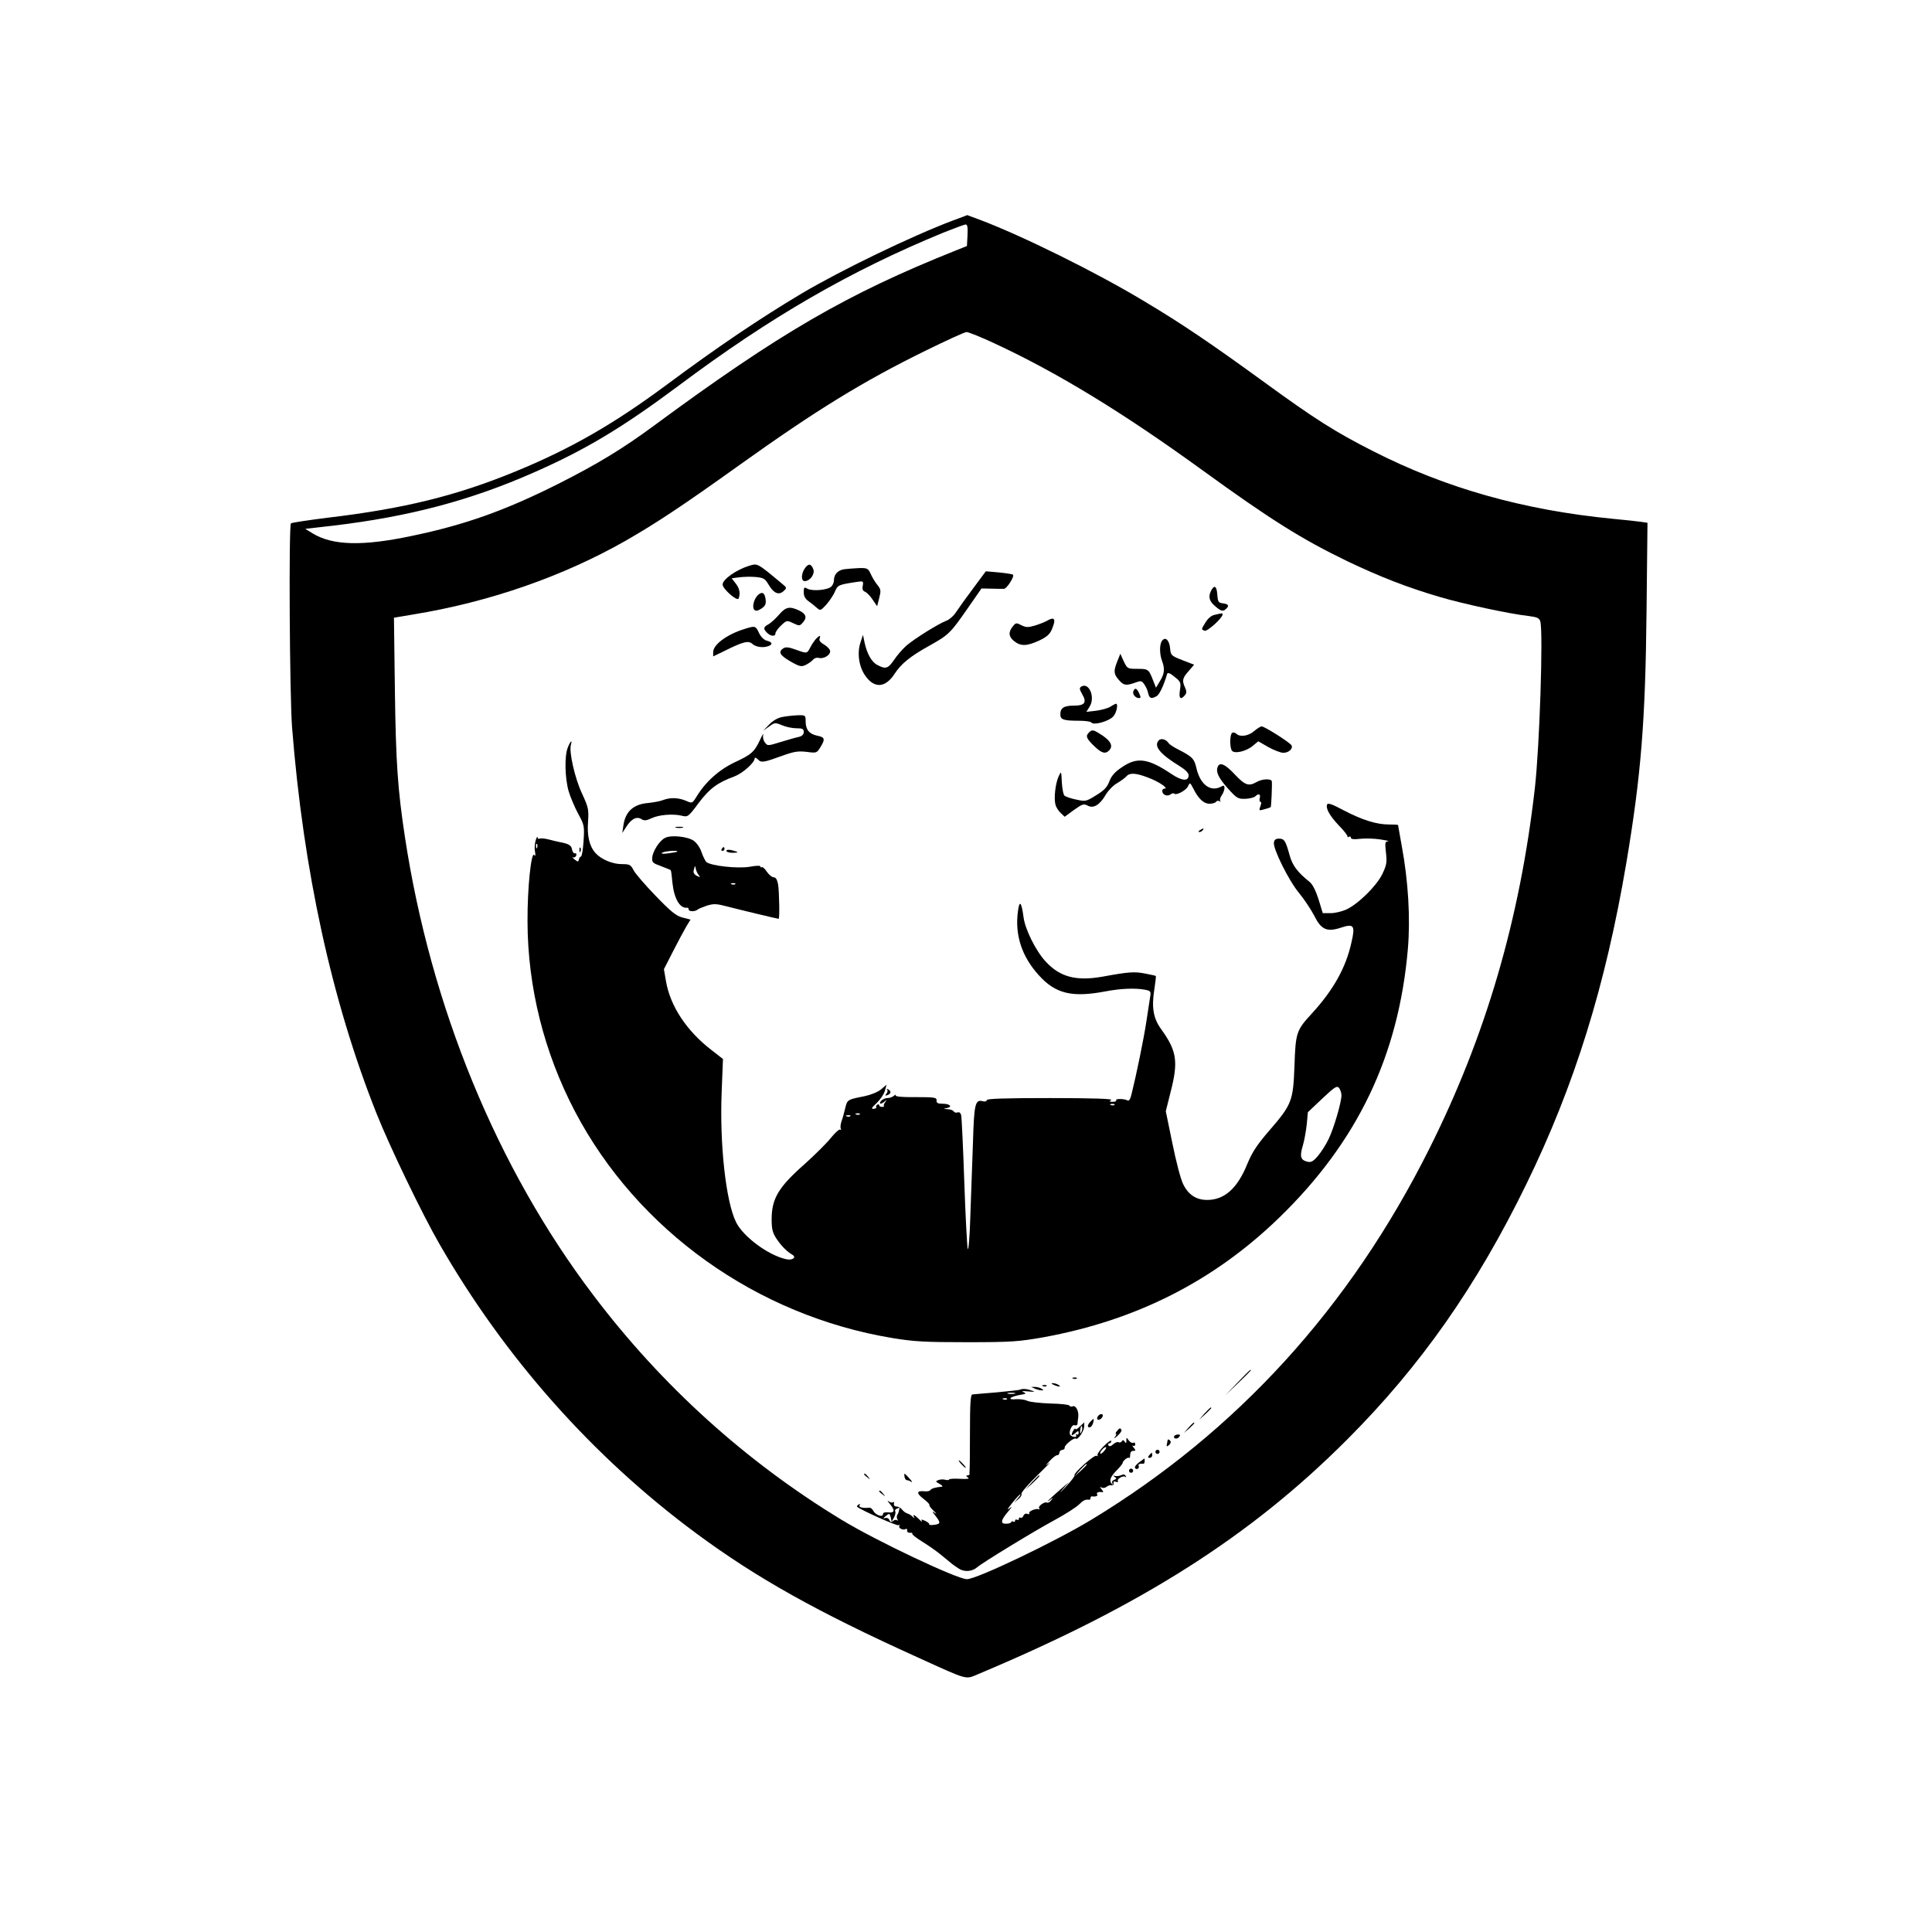 <?xml version="1.0" standalone="no"?>
<!DOCTYPE svg PUBLIC "-//W3C//DTD SVG 20010904//EN"
 "http://www.w3.org/TR/2001/REC-SVG-20010904/DTD/svg10.dtd">
<svg version="1.0" xmlns="http://www.w3.org/2000/svg"
 width="1024pt" height="1024pt" viewBox="0 0 1024 1024"
 preserveAspectRatio="xMidYMid meet">
<g transform="translate(0,1024) scale(0.1,-0.1)"
fill="#000000" stroke="none">
<path d="M5050 9071 c-218 -82 -594 -264 -800 -386 -223 -133 -447 -284 -720
-487 -278 -206 -506 -337 -798 -457 -314 -129 -591 -197 -995 -245 -103 -13
-191 -26 -195 -30 -12 -13 -7 -908 6 -1081 60 -760 210 -1449 447 -2045 67
-170 244 -538 335 -695 345 -600 812 -1127 1360 -1532 319 -236 640 -416 1175
-658 273 -124 250 -117 320 -88 865 363 1443 730 1955 1243 388 388 687 814
950 1354 256 524 420 1053 530 1703 78 464 101 750 107 1335 l5 467 -33 5
c-19 3 -86 10 -149 16 -474 46 -887 162 -1275 360 -197 100 -306 169 -571 362
-282 205 -439 312 -644 434 -251 151 -641 344 -869 430 -35 13 -64 24 -65 24
0 -1 -35 -14 -76 -29z m78 -78 l-3 -57 -60 -24 c-574 -229 -933 -437 -1600
-929 -164 -121 -299 -203 -505 -307 -285 -143 -496 -218 -780 -277 -261 -55
-418 -50 -523 14 l-39 24 149 17 c403 48 728 134 1063 282 273 120 468 237
766 459 486 364 912 610 1404 812 58 23 111 43 118 43 10 0 12 -15 10 -57z
m145 -574 c326 -151 675 -363 1097 -669 364 -264 528 -367 772 -485 172 -82
317 -139 492 -190 122 -36 368 -89 468 -100 46 -6 57 -11 62 -29 16 -58 -4
-666 -29 -884 -79 -694 -261 -1316 -560 -1912 -421 -841 -1019 -1497 -1789
-1964 -193 -117 -609 -316 -661 -316 -52 0 -483 204 -665 315 -507 308 -953
711 -1315 1190 -511 674 -862 1528 -999 2430 -38 250 -48 395 -53 776 l-5 385
101 17 c405 66 795 202 1127 391 164 94 304 187 603 401 407 291 654 443 986
606 110 54 208 99 218 99 10 0 78 -27 150 -61z"/>
<path d="M3970 7241 c-68 -21 -140 -72 -140 -99 0 -23 78 -92 85 -74 10 27 5
54 -16 80 l-21 27 39 5 c21 3 60 4 86 2 43 -4 51 -8 69 -38 28 -48 54 -60 80
-38 20 18 19 19 -9 42 -131 109 -127 107 -173 93z"/>
<path d="M4266 7228 c-20 -29 -21 -68 -1 -68 28 0 55 37 46 62 -11 31 -26 33
-45 6z"/>
<path d="M4475 7223 c-34 -5 -55 -27 -55 -59 0 -12 -7 -27 -15 -34 -21 -18
-98 -24 -124 -11 -19 11 -21 9 -21 -18 0 -21 8 -35 26 -48 14 -10 34 -26 44
-35 18 -16 20 -15 51 19 17 20 38 51 45 69 14 33 19 35 110 49 40 6 41 6 37
-19 -4 -18 0 -28 11 -32 10 -4 28 -22 41 -42 l24 -35 11 43 c10 39 9 46 -9 69
-12 14 -28 41 -36 59 -14 30 -18 32 -63 31 -26 -1 -60 -4 -77 -6z"/>
<path d="M5159 7123 c-36 -48 -77 -105 -90 -125 -13 -21 -37 -42 -53 -48 -39
-14 -171 -96 -213 -133 -19 -17 -48 -50 -64 -74 -32 -47 -45 -51 -88 -28 -31
15 -56 60 -69 121 l-8 39 -13 -39 c-19 -56 -9 -128 24 -176 48 -70 107 -67
156 8 36 55 84 94 189 152 98 55 108 65 197 193 l75 108 51 -1 c29 -1 59 -1
68 -1 16 1 57 66 48 75 -3 3 -36 8 -75 12 l-69 6 -66 -89z"/>
<path d="M6420 7111 c-16 -30 -12 -54 13 -77 35 -32 47 -37 62 -24 22 18 18
28 -12 32 -25 3 -28 7 -31 46 -3 45 -15 54 -32 23z"/>
<path d="M4016 7085 c-21 -22 -31 -64 -18 -77 8 -8 18 -6 37 6 21 14 26 24 23
48 -4 37 -19 45 -42 23z"/>
<path d="M4128 6981 c-18 -21 -43 -43 -55 -50 -27 -14 -29 -24 -7 -45 19 -19
44 -21 44 -3 0 7 13 26 30 42 30 28 30 28 64 12 32 -15 35 -15 50 2 25 27 19
47 -18 65 -51 24 -71 20 -108 -23z"/>
<path d="M6437 6981 c-16 -3 -35 -19 -47 -39 -24 -39 -24 -38 -5 -45 13 -6 95
68 95 86 0 8 -2 8 -43 -2z"/>
<path d="M5546 6948 c-11 -6 -39 -17 -62 -24 -35 -10 -46 -10 -70 2 -27 14
-30 14 -46 -6 -25 -31 -22 -55 8 -79 35 -27 67 -26 132 4 40 19 56 33 67 59
24 57 15 70 -29 44z"/>
<path d="M3945 6906 c-93 -29 -165 -83 -165 -122 l0 -23 58 28 c102 51 129 57
150 38 19 -17 57 -22 86 -11 23 9 19 21 -9 28 -16 4 -32 20 -42 41 -18 39 -21
39 -78 21z"/>
<path d="M4325 6854 c-8 -9 -22 -29 -30 -45 -18 -34 -17 -34 -78 -12 -36 13
-52 15 -65 7 -29 -19 -19 -37 38 -70 49 -28 58 -29 81 -18 14 7 31 19 38 27 6
8 20 13 30 10 26 -7 61 14 61 35 0 9 -14 25 -31 35 -20 11 -29 22 -25 32 7 19
1 19 -19 -1z"/>
<path d="M6160 6845 c-15 -18 -15 -70 -1 -108 16 -42 13 -68 -11 -107 l-21
-35 -14 35 c-24 63 -26 65 -84 65 -53 0 -54 1 -73 40 l-18 40 -18 -45 c-19
-49 -17 -64 13 -97 23 -26 37 -28 84 -11 29 11 35 10 47 -8 8 -10 18 -31 21
-46 7 -30 16 -34 45 -18 15 8 38 56 56 118 3 9 15 5 39 -15 33 -26 35 -31 29
-70 -7 -45 3 -55 26 -28 10 12 10 21 1 41 -17 37 -14 50 19 87 l29 34 -62 24
c-59 23 -62 26 -65 61 -4 44 -24 65 -42 43z"/>
<path d="M5731 6601 c-11 -7 -10 -14 4 -39 27 -45 15 -62 -43 -62 -53 0 -72
-12 -72 -46 0 -28 17 -34 95 -34 35 0 66 -4 69 -9 11 -17 91 5 116 31 18 19
28 68 15 68 -3 0 -16 -7 -29 -15 -13 -9 -47 -18 -76 -22 l-52 -6 16 26 c33 49
-1 133 -43 108z"/>
<path d="M6007 6576 c-6 -15 11 -36 30 -36 10 0 10 5 1 25 -13 28 -23 32 -31
11z"/>
<path d="M4147 6440 c-24 -4 -51 -20 -70 -40 l-32 -33 31 22 c30 22 33 22 69
7 20 -9 55 -16 76 -16 32 0 39 -3 39 -20 0 -13 -9 -22 -27 -26 -16 -3 -59 -16
-96 -27 -68 -21 -69 -21 -83 -2 -8 10 -12 28 -9 39 3 12 -5 1 -16 -24 -31 -66
-46 -79 -134 -120 -83 -39 -155 -103 -203 -182 -23 -37 -23 -37 -57 -22 -41
17 -83 18 -122 3 -15 -6 -50 -12 -77 -15 -79 -6 -122 -46 -132 -120 l-6 -39
21 32 c27 43 55 57 80 42 15 -10 26 -9 54 4 39 19 116 25 163 13 29 -7 33 -5
87 68 58 77 100 108 190 141 44 17 107 73 107 96 0 6 7 3 17 -6 18 -19 29 -17
131 20 61 22 83 25 127 20 53 -7 54 -7 74 26 26 42 23 52 -19 60 -41 9 -60 32
-60 76 0 32 -1 33 -42 32 -24 -1 -60 -5 -81 -9z"/>
<path d="M6647 6365 c-29 -26 -75 -33 -94 -14 -6 6 -16 8 -22 5 -13 -8 -14
-75 -2 -94 12 -19 76 -5 111 25 l29 24 54 -31 c29 -16 65 -30 79 -30 29 0 53
23 43 40 -10 16 -143 100 -158 100 -6 0 -25 -12 -40 -25z"/>
<path d="M5772 6358 c-19 -19 -15 -31 26 -71 40 -39 60 -45 80 -25 22 22 12
47 -32 78 -50 33 -57 35 -74 18z"/>
<path d="M6140 6314 c-25 -30 10 -72 113 -135 29 -18 47 -36 47 -48 0 -33 -35
-31 -90 6 -125 84 -183 92 -263 37 -38 -25 -56 -46 -67 -75 -12 -32 -28 -48
-70 -74 -53 -33 -57 -34 -105 -23 -27 5 -55 15 -62 20 -7 5 -13 37 -15 71 -3
61 -3 62 -17 32 -17 -37 -26 -115 -17 -149 3 -14 16 -34 28 -45 l21 -20 49 36
c45 32 52 34 73 23 31 -17 65 4 97 60 13 21 39 48 59 59 20 12 42 28 49 36 17
20 49 19 114 -6 55 -20 112 -58 89 -59 -19 0 -16 -27 3 -34 9 -4 22 -2 29 4 6
5 15 7 18 4 11 -12 64 17 74 39 10 21 11 20 28 -13 27 -54 55 -80 86 -80 15 0
31 5 34 10 4 6 12 7 18 4 7 -4 9 -4 5 1 -4 4 -1 17 7 29 8 11 15 29 15 39 0
14 -4 16 -19 7 -56 -29 -110 12 -130 100 -11 48 -21 59 -93 96 -26 13 -49 28
-53 34 -14 22 -43 30 -55 14z"/>
<path d="M3010 6279 c-19 -44 -16 -163 4 -233 10 -33 33 -87 51 -120 32 -59
33 -64 28 -144 -3 -45 -9 -82 -14 -82 -4 0 -9 -7 -11 -16 -3 -13 -5 -13 -23 1
-11 9 -15 14 -9 11 7 -3 14 1 18 9 3 8 0 14 -7 12 -6 -1 -13 8 -15 20 -3 22
-18 31 -62 39 -14 3 -42 9 -63 15 -20 5 -42 7 -47 4 -6 -3 -10 0 -11 7 0 7 -5
0 -10 -17 -5 -16 -7 -43 -3 -60 3 -20 2 -26 -4 -17 -16 24 -37 -174 -36 -353
1 -348 88 -694 251 -1005 331 -631 964 -1083 1683 -1202 116 -19 172 -22 395
-22 237 0 273 3 405 26 493 90 903 298 1249 633 416 403 634 859 683 1425 14
162 2 361 -32 544 -11 61 -20 111 -20 113 0 2 -22 3 -48 3 -67 0 -142 24 -240
75 -60 32 -84 41 -88 31 -8 -21 13 -59 62 -111 27 -27 47 -54 46 -58 -1 -5 2
-6 8 -2 5 3 10 1 10 -5 0 -8 15 -10 48 -6 26 3 74 2 107 -3 33 -5 52 -9 42
-10 -16 -1 -17 -8 -11 -61 6 -52 3 -66 -20 -114 -31 -63 -129 -159 -191 -187
-22 -10 -59 -19 -82 -19 l-42 0 -22 72 c-15 47 -31 79 -47 93 -66 53 -92 88
-107 143 -21 76 -28 87 -56 87 -17 0 -25 -6 -27 -21 -5 -33 80 -204 134 -268
27 -33 63 -87 80 -120 37 -74 67 -87 141 -63 69 23 77 12 56 -78 -29 -133 -96
-253 -210 -377 -82 -89 -86 -101 -92 -278 -7 -187 -14 -204 -134 -343 -64 -74
-90 -114 -115 -174 -53 -132 -122 -193 -214 -193 -58 0 -100 28 -127 84 -13
25 -38 122 -57 216 l-35 170 25 100 c42 162 34 219 -48 333 -43 58 -53 116
-38 211 6 39 10 72 8 73 -1 2 -27 7 -57 13 -56 11 -87 9 -228 -17 -138 -24
-224 -1 -299 81 -52 56 -109 171 -117 235 -11 83 -22 93 -30 28 -16 -124 21
-237 111 -336 88 -98 176 -119 351 -86 83 16 160 19 213 9 29 -6 31 -9 26 -38
-3 -17 -12 -76 -20 -131 -14 -92 -53 -282 -78 -382 -6 -27 -14 -40 -21 -36
-16 10 -67 11 -61 1 3 -4 -5 -8 -18 -8 -18 0 -20 2 -8 10 10 6 -101 10 -322
10 -242 0 -338 -3 -338 -11 0 -6 -9 -9 -20 -6 -41 11 -47 -11 -53 -217 -4
-108 -10 -285 -14 -393 -3 -111 -10 -186 -14 -172 -3 15 -12 175 -18 355 -6
181 -14 339 -16 351 -3 14 -10 20 -19 17 -8 -3 -17 -1 -21 5 -3 6 -18 12 -33
12 -24 2 -24 2 -4 6 33 6 17 23 -22 23 -26 0 -33 4 -32 18 1 15 -10 17 -111
17 -74 -1 -110 3 -106 10 3 5 0 4 -8 -2 -7 -7 -23 -13 -35 -13 -12 0 -27 -7
-34 -15 -15 -18 0 -20 20 -2 12 10 12 9 2 -4 -6 -9 -10 -18 -7 -21 3 -2 -2 -5
-10 -5 -8 0 -15 4 -15 9 0 5 -5 6 -10 3 -6 -4 -8 -10 -6 -14 3 -4 -4 -7 -14
-8 -14 -1 -10 6 16 30 19 18 39 47 44 65 l9 33 -29 -25 c-17 -14 -54 -29 -87
-36 -91 -18 -92 -18 -103 -63 -5 -23 -14 -55 -20 -71 -5 -16 -7 -33 -3 -39 3
-6 2 -7 -4 -4 -5 3 -27 -17 -49 -44 -21 -27 -83 -88 -136 -136 -142 -125 -178
-185 -178 -296 0 -53 5 -71 26 -103 26 -39 56 -68 83 -84 25 -14 1 -32 -32
-24 -94 20 -229 120 -266 197 -54 110 -87 413 -76 688 l7 176 -59 46 c-133
102 -220 233 -243 366 l-11 64 49 96 c27 53 59 112 70 131 l22 36 -43 11 c-34
9 -62 32 -142 115 -55 57 -108 118 -117 136 -15 29 -21 32 -63 32 -49 0 -108
25 -138 58 -33 36 -46 92 -40 167 4 65 2 75 -32 149 -38 80 -70 223 -59 258 9
30 -3 20 -16 -13z m-163 -531 c-3 -8 -6 -5 -6 6 -1 11 2 17 5 13 3 -3 4 -12 1
-19z m4263 -1313 c0 -38 -41 -177 -68 -232 -14 -30 -40 -70 -57 -90 -26 -30
-36 -35 -57 -30 -35 9 -40 28 -23 84 8 27 17 77 21 113 l6 65 76 72 c68 64 78
70 90 56 6 -9 12 -26 12 -38z m-1203 -51 c-3 -3 -12 -4 -19 -1 -8 3 -5 6 6 6
11 1 17 -2 13 -5z m-1350 -50 c-3 -3 -12 -4 -19 -1 -8 3 -5 6 6 6 11 1 17 -2
13 -5z m-50 -10 c-3 -3 -12 -4 -19 -1 -8 3 -5 6 6 6 11 1 17 -2 13 -5z"/>
<path d="M6454 6175 c-11 -27 5 -59 55 -115 45 -50 52 -55 91 -54 23 1 47 7
53 13 17 17 30 13 24 -9 -3 -11 -1 -20 4 -20 5 0 5 -10 -1 -24 -8 -23 -8 -24
22 -15 17 4 32 10 33 11 3 3 8 115 6 136 -1 16 -50 15 -81 -3 -42 -24 -61 -17
-115 40 -51 55 -81 68 -91 40z"/>
<path d="M3583 5853 c9 -2 25 -2 35 0 9 3 1 5 -18 5 -19 0 -27 -2 -17 -5z"/>
<path d="M6360 5840 c-9 -6 -10 -10 -3 -10 6 0 15 5 18 10 8 12 4 12 -15 0z"/>
<path d="M3525 5799 c-29 -14 -66 -71 -68 -105 -2 -25 3 -29 47 -45 26 -10 49
-19 51 -21 2 -2 6 -32 9 -67 9 -85 40 -138 79 -132 4 0 7 -3 7 -9 0 -12 32
-13 46 -2 5 5 28 14 51 22 36 11 51 10 105 -4 57 -15 269 -66 275 -66 6 0 3
146 -3 183 -5 25 -12 37 -23 37 -9 0 -25 13 -36 29 -10 16 -23 27 -27 25 -4
-3 -8 -1 -8 4 0 5 -24 4 -56 -2 -64 -11 -210 5 -231 26 -6 7 -18 31 -25 52 -7
22 -25 48 -40 59 -31 23 -121 33 -153 16z m64 -73 c-2 -2 -24 -6 -48 -9 -29
-4 -40 -2 -30 4 13 8 88 14 78 5z m115 -125 c9 -12 8 -12 -11 -3 -16 9 -20 18
-15 34 6 22 6 22 10 3 2 -11 9 -26 16 -34z m193 -47 c-3 -3 -12 -4 -19 -1 -8
3 -5 6 6 6 11 1 17 -2 13 -5z"/>
<path d="M3071 5734 c0 -11 3 -14 6 -6 3 7 2 16 -1 19 -3 4 -6 -2 -5 -13z"/>
<path d="M3825 5740 c-3 -5 -1 -10 4 -10 6 0 11 5 11 10 0 6 -2 10 -4 10 -3 0
-8 -4 -11 -10z"/>
<path d="M3850 5730 c0 -5 14 -10 32 -10 36 0 35 4 -4 14 -17 4 -28 2 -28 -4z"/>
<path d="M4702 4465 c4 -4 3 -14 -4 -22 -8 -11 -7 -12 6 -7 19 7 21 20 4 30
-7 4 -10 4 -6 -1z"/>
<path d="M6560 2913 l-65 -68 68 65 c37 35 67 66 67 67 0 8 -10 -2 -70 -64z"/>
<path d="M5688 2933 c7 -3 16 -2 19 1 4 3 -2 6 -13 5 -11 0 -14 -3 -6 -6z"/>
<path d="M5585 2900 c27 -12 43 -12 25 0 -8 5 -22 9 -30 9 -10 0 -8 -3 5 -9z"/>
<path d="M5528 2893 c7 -3 16 -2 19 1 4 3 -2 6 -13 5 -11 0 -14 -3 -6 -6z"/>
<path d="M5485 2880 c11 -5 27 -9 35 -9 13 -1 13 0 0 9 -8 5 -24 9 -35 9 l-20
0 20 -9z"/>
<path d="M5405 2874 c-5 -2 -62 -8 -125 -14 -63 -5 -120 -10 -127 -11 -9 -2
-12 -53 -12 -198 0 -108 -1 -200 -2 -206 -1 -5 -1 -13 0 -17 0 -5 -5 -8 -11
-8 -9 0 -8 -4 2 -11 11 -7 -1 -9 -43 -7 -31 2 -57 0 -57 -4 0 -3 -9 -4 -20 -1
-11 3 -28 2 -37 -2 -16 -6 -15 -8 7 -20 16 -9 19 -15 10 -15 -32 -3 -53 -9
-59 -18 -3 -5 -18 -8 -33 -6 -41 4 -42 -11 -2 -41 19 -15 33 -29 30 -32 -2 -3
7 -16 22 -30 15 -14 18 -19 7 -12 -17 12 -17 11 3 -15 29 -37 28 -43 -7 -48
-17 -2 -28 -1 -26 2 3 4 -7 12 -21 19 -20 9 -24 9 -18 -1 4 -7 -3 -3 -15 10
-24 24 -36 29 -26 10 4 -7 1 -6 -7 2 -7 8 -20 16 -28 18 -8 2 -21 11 -28 20
-7 9 -20 17 -30 17 -10 0 -16 6 -14 15 2 8 0 12 -4 8 -4 -4 -14 -2 -23 4 -9 7
-8 3 3 -10 31 -36 29 -52 -5 -48 -19 2 -29 -1 -29 -9 0 -19 -39 -6 -51 17 -5
10 -15 18 -22 17 -33 -4 -58 2 -51 13 5 7 3 8 -5 4 -7 -5 -11 -10 -8 -12 16
-16 211 -103 219 -98 6 4 8 2 5 -3 -8 -12 20 -26 34 -17 5 3 8 0 7 -8 -2 -7 5
-12 14 -12 10 1 16 -1 13 -5 -2 -4 22 -23 53 -42 31 -19 77 -51 102 -72 59
-49 61 -51 92 -71 28 -19 71 -16 97 7 27 24 299 190 410 250 57 31 115 68 129
82 23 23 35 29 55 26 4 0 7 3 7 9 0 6 3 9 8 9 19 -3 33 2 27 11 -6 9 8 15 29
11 5 -1 3 6 -5 15 -10 13 -10 16 -1 10 7 -4 19 -3 26 3 8 7 20 10 27 9 8 -2
13 3 11 11 -2 9 3 11 13 7 9 -3 13 -2 10 4 -7 11 29 32 40 22 5 -4 5 -1 1 6
-5 8 -13 9 -24 3 -9 -4 -24 -6 -32 -4 -12 4 -12 3 -2 -5 11 -7 11 -10 -3 -16
-10 -3 -13 -11 -9 -18 4 -7 3 -9 -1 -5 -18 16 -12 37 21 71 19 19 34 38 34 41
0 12 28 34 34 28 3 -4 6 3 6 15 0 14 6 22 16 22 14 0 15 2 3 17 -8 9 -9 14 -3
10 6 -3 11 0 11 8 0 8 -5 11 -10 8 -6 -3 -16 2 -24 12 -13 18 -13 18 -13 -1 0
-14 -2 -16 -9 -5 -6 9 -11 10 -15 2 -4 -6 -12 -9 -17 -5 -6 3 -19 -2 -29 -11
-12 -11 -20 -13 -25 -6 -3 6 -1 11 4 11 6 0 11 5 11 12 0 7 -18 -5 -40 -27
-21 -21 -36 -43 -33 -48 3 -6 1 -7 -5 -3 -12 7 -124 -92 -117 -104 2 -4 -19
-32 -48 -62 -28 -30 -36 -36 -17 -14 l35 40 -50 -43 c-59 -52 -78 -71 -50 -51
18 14 19 14 6 -2 -7 -10 -17 -15 -22 -12 -12 7 -51 -21 -41 -30 4 -4 3 -6 -3
-5 -17 5 -56 -12 -50 -22 3 -5 -1 -6 -9 -3 -9 4 -18 -1 -22 -10 -3 -9 -10 -13
-15 -10 -5 3 -9 0 -9 -6 0 -6 -4 -8 -10 -5 -5 3 -10 1 -10 -5 0 -6 -4 -8 -10
-5 -5 3 -10 3 -10 -2 0 -4 -11 -9 -25 -9 -34 -2 -32 17 7 63 23 27 25 32 8 18
-15 -12 -10 -2 14 28 21 26 41 47 44 47 3 0 -3 -10 -14 -22 l-19 -23 22 19
c13 10 20 23 17 28 -4 5 34 49 82 96 49 48 78 78 64 67 -22 -17 -21 -15 4 12
16 18 34 31 39 30 6 -1 11 5 12 13 0 8 7 15 15 15 8 1 14 6 13 12 -3 13 51 56
59 48 9 -10 42 37 44 61 l1 25 -24 -22 c-12 -13 -23 -18 -23 -13 0 11 -20 -18
-20 -30 0 -5 8 -2 18 7 15 14 19 15 19 2 0 -8 -5 -11 -10 -8 -6 3 -7 1 -3 -5
6 -11 -19 -11 -30 1 -13 12 6 59 21 53 8 -3 15 0 16 7 0 7 2 23 4 37 3 32 -13
63 -30 56 -8 -3 -15 -1 -17 4 -2 5 -47 10 -101 11 -55 2 -109 8 -121 14 -12 6
-39 10 -59 9 -50 -5 -38 12 16 22 35 6 39 8 22 15 -14 6 -5 7 25 4 34 -3 39
-2 20 4 -28 10 -50 12 -65 5z m-27 -21 c-10 -2 -26 -2 -35 0 -10 3 -2 5 17 5
19 0 27 -2 18 -5z m-41 -29 c-3 -3 -12 -4 -19 -1 -8 3 -5 6 6 6 11 1 17 -2 13
-5z m399 -159 c-1 -8 -5 -17 -8 -21 -5 -4 -4 16 1 34 3 9 9 -1 7 -13z m117
-115 c-9 -11 -19 -17 -21 -15 -6 6 18 35 29 35 5 0 1 -9 -8 -20z m-93 -73 c0
-2 -15 -16 -32 -33 l-33 -29 29 33 c28 30 36 37 36 29z m-994 -239 c-1 -7 -5
-19 -9 -25 -5 -7 -5 -19 -1 -25 4 -7 4 -10 -1 -6 -4 4 -14 3 -21 -3 -10 -9
-15 -7 -20 4 -3 9 -13 14 -22 11 -13 -4 -12 -2 3 11 19 15 20 15 26 -7 l5 -23
13 23 c6 12 9 26 6 31 -3 5 1 12 7 14 7 3 14 6 15 6 1 1 0 -5 -1 -11z"/>
<path d="M6384 2748 l-29 -33 33 29 c17 17 32 31 32 33 0 8 -8 1 -36 -29z"/>
<path d="M5821 2736 c-7 -8 -8 -17 -3 -20 6 -3 15 1 21 8 7 8 8 17 3 20 -6 3
-15 -1 -21 -8z"/>
<path d="M5776 2701 c-10 -11 -13 -21 -7 -25 10 -7 24 10 27 32 3 16 0 15 -20
-7z"/>
<path d="M6299 2673 l-24 -28 28 24 c15 14 27 26 27 28 0 8 -8 1 -31 -24z"/>
<path d="M5920 2655 c-7 -8 -9 -15 -5 -15 4 0 1 -8 -6 -17 -7 -10 -1 -7 13 6
15 13 25 28 22 32 -7 12 -10 11 -24 -6z"/>
<path d="M6224 2629 c-8 -14 14 -19 25 -6 8 10 7 14 -5 14 -8 0 -17 -4 -20 -8z"/>
<path d="M6189 2608 c0 -2 -2 -11 -4 -21 -3 -15 -1 -16 11 -6 7 6 11 15 8 20
-5 9 -13 12 -15 7z"/>
<path d="M6126 2551 c-4 -5 -2 -12 3 -15 5 -4 12 -2 15 3 4 5 2 12 -3 15 -5 4
-12 2 -15 -3z"/>
<path d="M6091 2527 c-8 -10 -7 -14 2 -14 8 0 14 6 14 14 0 7 -1 13 -2 13 -2
0 -8 -6 -14 -13z"/>
<path d="M6037 2489 c-15 -11 -25 -25 -21 -30 3 -5 10 -7 15 -3 5 3 7 10 4 15
-5 8 7 13 26 11 3 -1 6 6 6 14 0 8 -1 14 -1 14 -1 0 -13 -10 -29 -21z"/>
<path d="M5095 2480 c10 -11 20 -20 23 -20 3 0 -3 9 -13 20 -10 11 -20 20 -23
20 -3 0 3 -9 13 -20z"/>
<path d="M5986 2451 c-4 -5 -2 -12 3 -15 5 -4 12 -2 15 3 4 5 2 12 -3 15 -5 4
-12 2 -15 -3z"/>
<path d="M4580 2426 c0 -2 8 -10 18 -17 15 -13 16 -12 3 4 -13 16 -21 21 -21
13z"/>
<path d="M4794 2413 c2 -10 7 -18 12 -18 5 0 16 -4 24 -9 8 -5 4 3 -9 17 -29
32 -30 32 -27 10z"/>
<path d="M5469 2383 l-34 -38 38 34 c34 33 42 41 34 41 -2 0 -19 -17 -38 -37z"/>
<path d="M4660 2336 c0 -2 8 -10 18 -17 15 -13 16 -12 3 4 -13 16 -21 21 -21
13z"/>
</g>
</svg>
